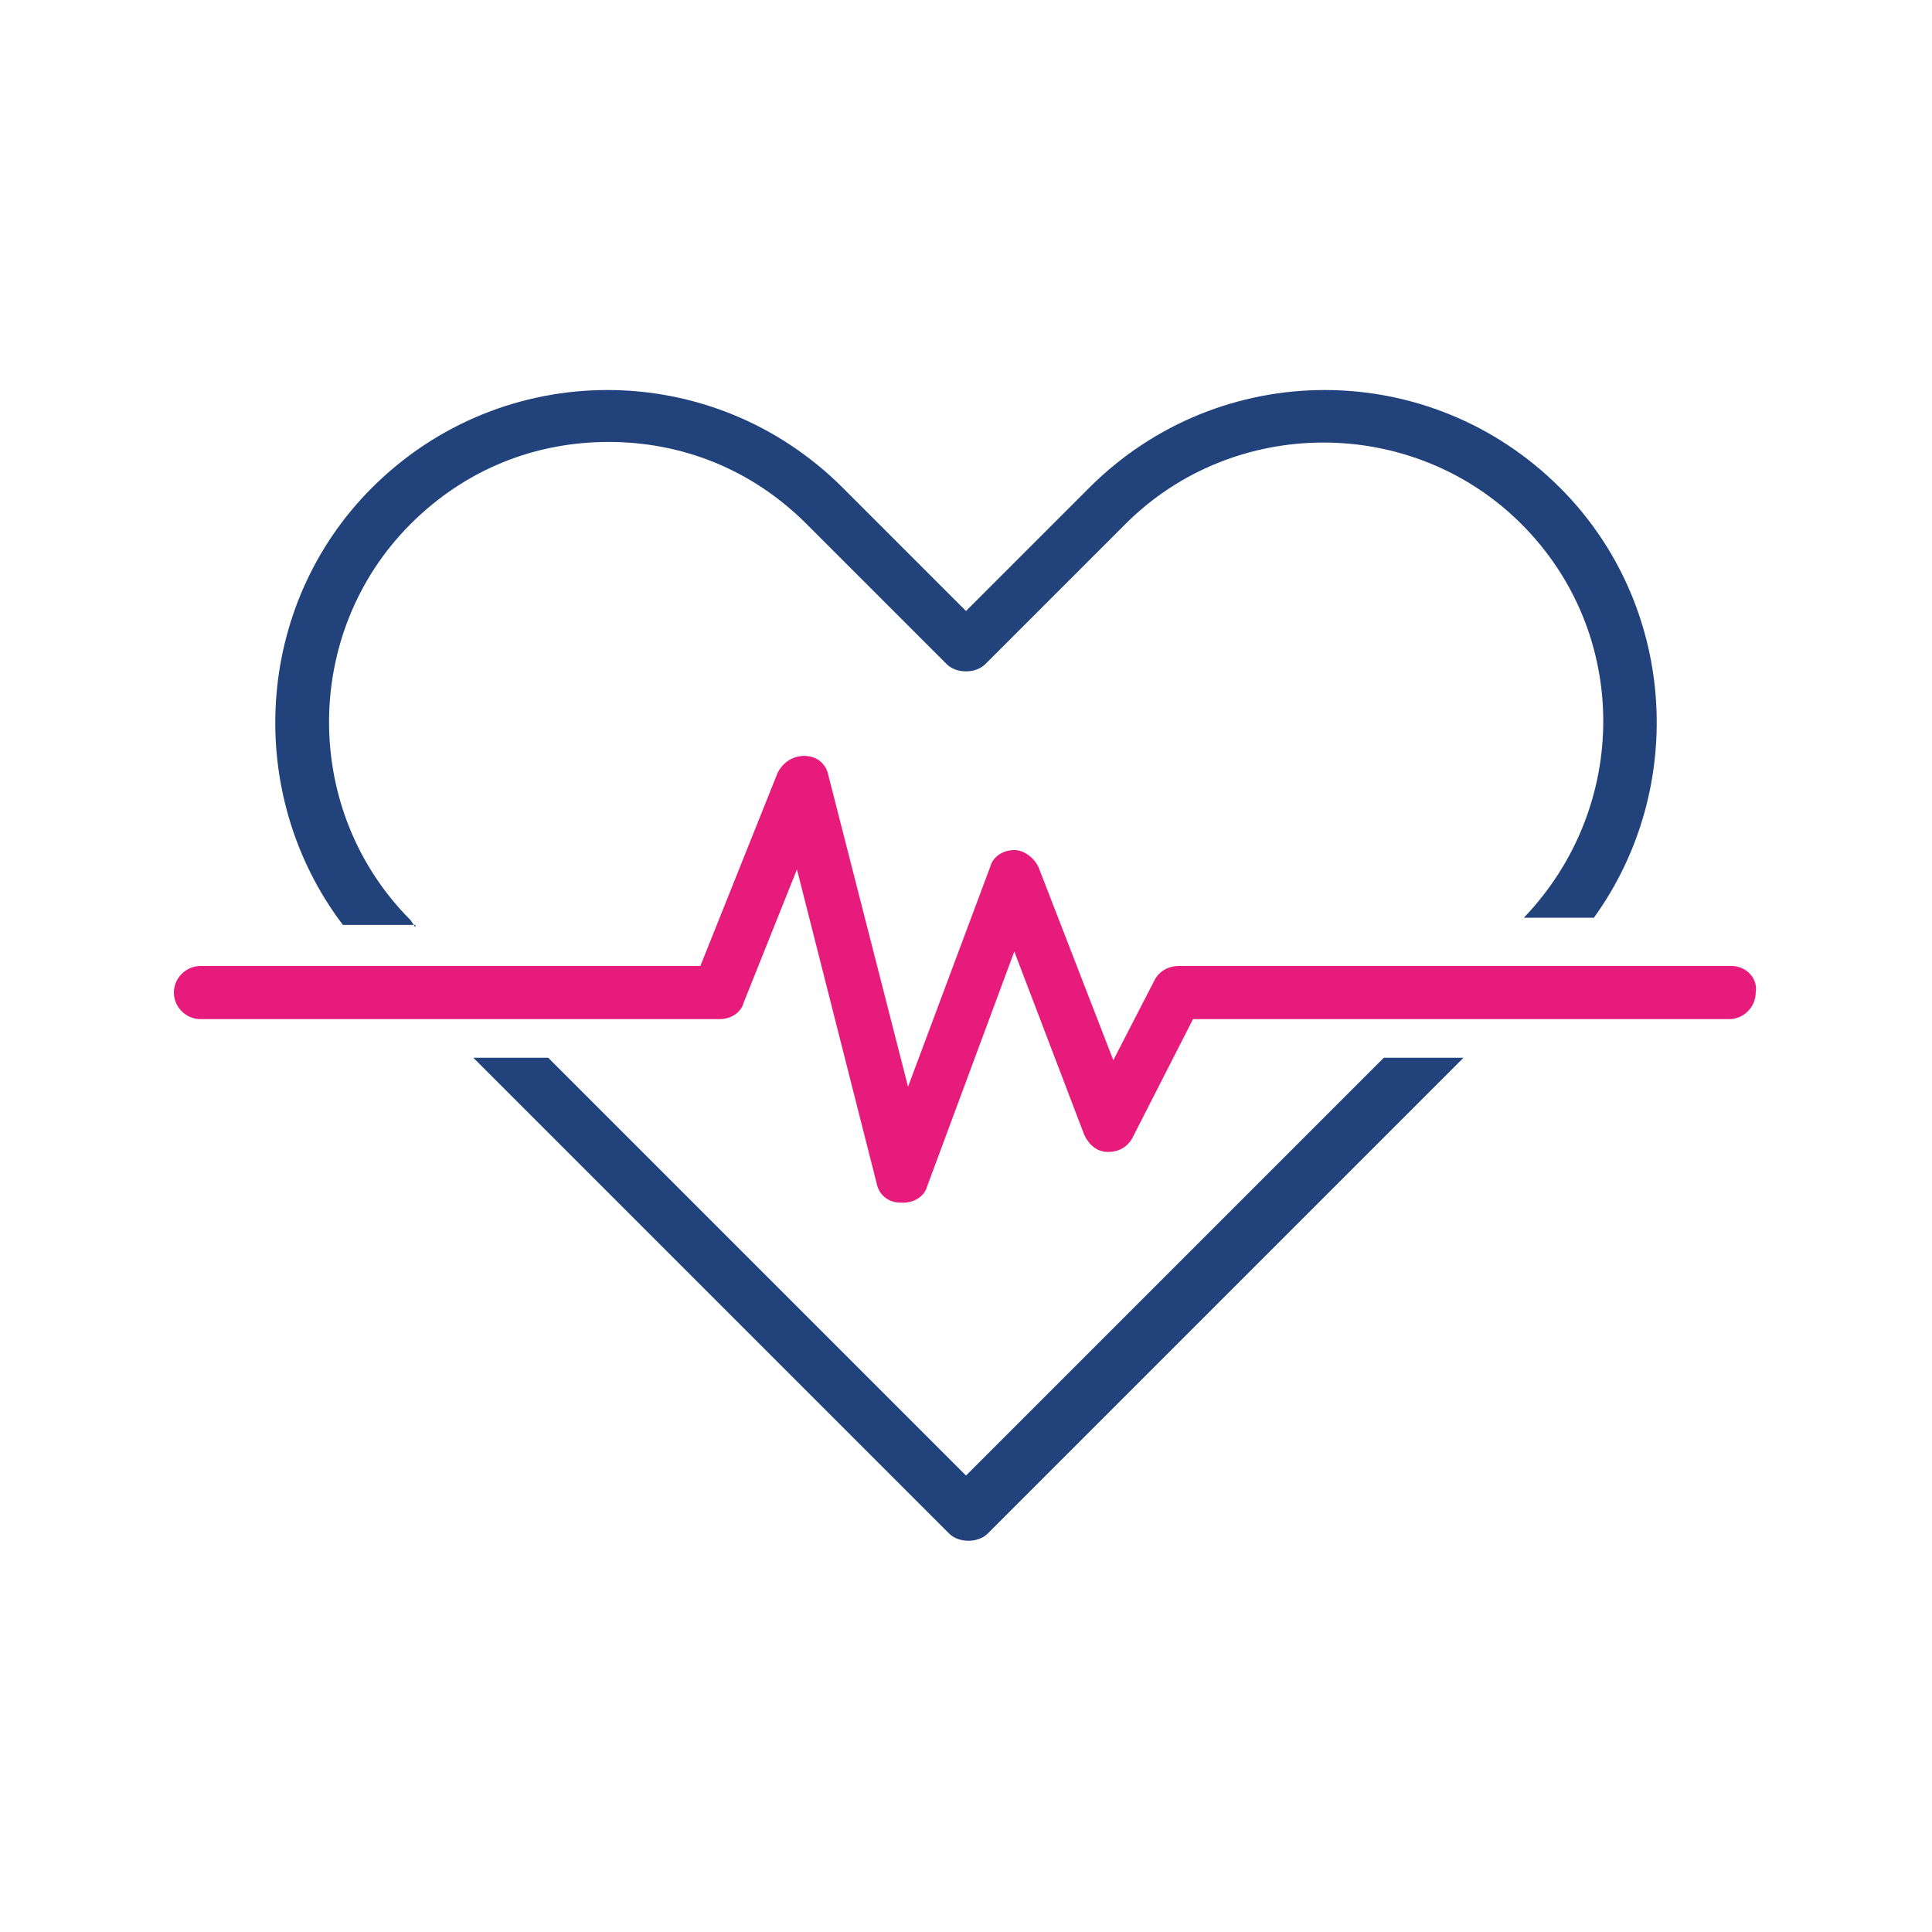 <?xml version="1.0" encoding="utf-8"?>
<!-- Generator: Adobe Illustrator 25.2.1, SVG Export Plug-In . SVG Version: 6.00 Build 0)  -->
<svg version="1.1" id="Layer_1" xmlns="http://www.w3.org/2000/svg" xmlns:xlink="http://www.w3.org/1999/xlink" x="0px" y="0px"
	 viewBox="0 0 80 80" style="enable-background:new 0 0 80 80;" xml:space="preserve">
<style type="text/css">
	.st0{display:none;}
	.st1{display:inline;}
	.st2{fill-rule:evenodd;clip-rule:evenodd;fill:#22427B;}
	.st3{fill:#76B64B;}
	.st4{fill-rule:evenodd;clip-rule:evenodd;fill:#76B64B;}
	.st5{fill:#22427B;}
	.st6{fill:#E71B7B;}
</style>
<g id="Layer_1_1_" class="st0">
	<g class="st1">
		<path class="st2" d="M34.5,19.2c-2-0.6-4-1.9-3.5-4.3c0.3-1.6,1.5-3,3.2-3c6.6-0.2,9.2-0.4,13.4,1.4c1.8,0.8,2.9,2.6,3.7,4.4
			c-7.2-4.5-8.8-4-17-3.8c-0.6,0-1.2,0.5-1.2,1.3c0,2,1.5,2.3,4.3,2.8c2.4,0.4,4.4,0.3,6.2,2c7,6.3,13,6.5,21.8,1.3V11
			c-1.6,0.4-3.8,1.1-5.4,1.5c-1.2,0.3-2.2,0-3.3-0.6C49.4,8.2,49,8.2,41,6.9c-1.1-0.2-2-0.1-3,0.2c-10,3.1-10.9,3.4-21,9.8
			c-3.3,2.1-1.3,5.4,2.2,4c0.6-0.2,1.2-0.5,1.8-0.7c-0.3,1.1,1.3,1.9,3,1.3c0.4-0.1,0.8-0.3,1.2-0.5c-0.1,1.2,1.5,2,3.9,1.1
			C29.8,21.7,33.3,19.7,34.5,19.2L34.5,19.2z M46.2,60.8c2,0.6,4,1.9,3.5,4.3c-0.3,1.6-1.5,3-3.2,3c-6.6,0.2-9.2,0.4-13.4-1.4
			c-1.8-0.8-2.9-2.6-3.7-4.4c7.2,4.5,8.8,4,17,3.8c0.6,0,1.2-0.5,1.2-1.3c0-2-1.5-2.3-4.3-2.8c-2.4-0.4-4.4-0.3-6.2-2
			c-7-6.3-13.1-6.6-21.9-1.4V69c1.6-0.4,4-1.1,5.6-1.5c1.2-0.3,2.2,0,3.3,0.6c7.1,3.8,7.4,3.7,15.4,5.1c1.1,0.2,2,0.1,3-0.2
			c10-3.1,10.9-3.4,21-9.8c3.3-2.1,1.3-5.4-2.2-4c-0.6,0.2-1.2,0.5-1.8,0.7c0.3-1.1-1.3-1.9-3-1.3c-0.4,0.1-0.8,0.3-1.2,0.5
			c0.1-1.2-1.5-2-3.9-1.1C50.8,58.3,47.3,60.3,46.2,60.8L46.2,60.8z"/>
		<path class="st3" d="M59.5,41.8v14.3c-1-0.3-2.1-0.4-3.1-0.2V39.8L40.3,29.5L24.2,39.8v12.7c-1,0.1-2.1,0.3-3.1,0.7V41.8l-3.1,2
			l-2-3.1l9-5.8v-9.5h6v5.7l8.3-5.4c0.6-0.4,1.4-0.4,2,0l23.2,14.9l-2,3.1L59.5,41.8L59.5,41.8z M34.1,41.9h12.5v15.8
			c-0.5,0.2-0.9,0.5-1.4,0.7l-1.9,0.9c-1.4-0.2-3.2-0.3-4.2-1.2c-1.7-1.5-3.3-2.7-4.9-3.6L34.1,41.9L34.1,41.9z"/>
	</g>
</g>
<g id="Layer_2_1_" class="st0">
	<g class="st1">
		<g>
			<path class="st2" d="M38.2,53c-2.1-1.1-4.1-2.2-5.8-3.6L33,69c0,1.8,1.8,3.2,3.4,3.2c1.1,0,2.4-0.4,3-1.1c0.3-0.4,0.9-0.4,1.2,0
				c0.6,0.7,1.9,1.1,3,1.1c1.6,0,3.4-1.4,3.4-3.2l0.6-19.6c-1.7,1.4-3.7,2.5-5.8,3.6C40.7,53.6,39.3,53.6,38.2,53z"/>
			<path class="st2" d="M40.1,21.2c3.1-0.1,5.6-4.1,5.5-7.3c0-3.3-2.6-5.9-5.7-5.9c-3.1,0.1-5.6,2.8-5.6,6
				C34.4,17.3,37,21.2,40.1,21.2z"/>
			<path class="st2" d="M17.7,31c1.9,0.5,3.1,0.8,5.1,1.1c1.8,0.2,2.9,0.3,4.2,0.3c0.2-2,0.5-4.2,0.9-6.7c-4.5,0.4-8-0.5-13.1-2.1
				c-3.7-1.1-5.6,4.9-1.8,6C14.4,30.1,16.5,30.7,17.7,31z"/>
			<path class="st2" d="M65.2,23.6c-5.1,1.5-8.6,2.5-13.1,2.1c0.4,2.5,0.7,4.7,0.9,6.7c1.3-0.1,2.5-0.1,4.2-0.3
				c1.9-0.2,3.1-0.6,5.1-1.1c1.2-0.3,3.3-0.9,4.7-1.3C70.7,28.5,68.8,22.5,65.2,23.6z"/>
		</g>
		<g>
			<path class="st4" d="M49.1,26c-0.1-0.8-0.7-1.4-1.5-1.4H32.4l0,0c-0.7,0-1.4,0.5-1.5,1.3c-1.1,7.7-1.7,12.4-0.7,16
				c1.1,3.8,3.7,6.1,9.1,8.8c0.4,0.2,0.9,0.2,1.4,0c5.3-2.7,8-5,9.1-8.8C50.8,38.3,50.2,33.6,49.1,26z M46.9,41.1
				c-0.8,2.7-2.8,4.5-6.9,6.6V35.9h-7.2c0.1-2.2,0.5-4.9,0.9-8.3H40v8.2l0,0h7.2C47.3,38,47.2,39.7,46.9,41.1z"/>
			<path class="st4" d="M58.9,22.2c0.7-0.2,1.4-0.3,2.2-0.6l0,0c-3.3-3.8-7.6-6.7-12.5-8.2c0,0.1,0,0.2,0,0.4c0,0.6,0,1.1-0.1,1.7
				C52.5,16.9,56.1,19.2,58.9,22.2z"/>
			<path class="st4" d="M21.1,22.2c2.8-3,6.4-5.3,10.4-6.7c-0.1-0.5-0.1-0.9-0.1-1.4c0-0.2,0-0.5,0-0.7c-4.9,1.6-9.2,4.5-12.5,8.2
				l0,0C19.7,21.9,20.4,22.1,21.1,22.2z"/>
			<path class="st4" d="M67.1,32.8c-0.6,0.2-1.3,0.4-1.9,0.6c0.6,2.2,0.9,4.5,0.9,6.8c0,10.8-6.6,20-15.9,24l-0.1,2.2
				c10.5-4.1,18-14.3,18-26.2C68.1,37.6,67.7,35.1,67.1,32.8C67.1,32.7,67.1,32.8,67.1,32.8z"/>
			<path class="st4" d="M13.9,40.1c0-2.4,0.3-4.6,0.9-6.8l0,0c-0.7-0.2-1.3-0.4-1.9-0.6c-0.6,2.4-1,4.8-1,7.4
				c0,11.9,7.5,22.1,18,26.2l-0.1-2.2C20.5,60.1,13.9,50.9,13.9,40.1z"/>
		</g>
	</g>
</g>
<g id="Layer_3" class="st0">
	<g class="st1">
		<path class="st4" d="M38,57c0-0.7,0.4-1.3,0.9-1.7h2.2c0.6,0.4,0.9,1,0.9,1.7v6.4c0,2-0.9,4.1-2.2,5.4l0,0
			c-5.8,5.8-15.5-0.5-12.4-8.2c1-2.5,4.7-1,3.7,1.5c-1.4,3.6,3.1,6.6,5.8,3.9l0,0c0.6-0.6,1-1.5,1-2.5L38,57L38,57z"/>
		<polygon class="st2" points="41.1,33.9 41.1,52.9 38.9,52.9 38.9,33.9 		"/>
		<path class="st2" d="M68.7,31.3c-2.6-2.6-10-2.4-12.9-0.4v0.2c0.1,0.5-0.3,1-0.8,1.1c-0.5,0.1-1-0.3-1.1-0.8c0-0.1,0-0.2-0.1-0.4
			c-2.8-2.2-10-2.1-12.8-0.1v0.3c0,0.5-0.4,1-1,1c-0.5,0-1-0.4-1-1V31c-2.8-2.1-10-2.1-12.8,0c0,0.1,0,0.3-0.1,0.4
			c-0.1,0.5-0.6,0.9-1.1,0.8s-0.9-0.6-0.8-1.1V31c-2.9-2-10.3-2.2-12.9,0.4c0,0.1,0,0.1-0.1,0.2c-0.2,0.5-0.7,0.8-1.2,0.6
			S9.2,31.5,9.4,31c4.5-12.6,16.2-18.7,29.5-19.1V10c0-0.6,0.5-1.1,1.1-1.1l0,0l0,0l0,0l0,0l0,0c0.6,0,1.1,0.5,1.1,1.1v1.8
			c13.3,0.4,25,6.6,29.5,19.1c0.2,0.5-0.1,1.1-0.6,1.2c-0.5,0.2-1.1-0.1-1.2-0.6C68.7,31.5,68.7,31.4,68.7,31.3L68.7,31.3z"/>
	</g>
</g>
<g id="Layer_4" class="st0">
	<g class="st1">
		<path class="st5" d="M50.8,49C50.8,49.1,50.8,49.1,50.8,49c0.1,0.8,0.5,1.4,0.9,1.8s1,0.6,1.6,0.6s1.3-0.3,1.8-0.7
			c0.4-0.4,0.7-0.9,0.8-1.6v-0.3l1.8,0.8c-0.2,1-0.7,1.9-1.4,2.5c-0.8,0.7-1.9,1.2-3,1.2s-2.1-0.4-2.9-1.1c-0.7-0.6-1.2-1.5-1.5-2.5
			L50.8,49L50.8,49z"/>
		<path class="st4" d="M60.2,50.8c2.8,1.3,3.6,4.9,3.4,9.1c-0.1,3.3-0.7,7-1.4,10.4H51.3C50.7,68.1,50,66,49,63.9
			c-1.1-2.3-2.5-4.6-4.4-6.3c1.8-2,2.8-4.5,2.9-7.2l0.4-0.2c0.8,4.9,2.6,7.4,5.5,7.4s4.6-2.5,5.5-7.3L60.2,50.8L60.2,50.8z
			 M37.5,56.8c-1.4-1-2.5-2.8-3-5.5c-0.4-2.8,0.7-4.7,2.4-5.8c0.9-0.6,2-0.9,3.1-0.9s2.2,0.3,3.1,0.9c1.7,1,2.8,3,2.4,5.8
			c-0.4,2.7-1.6,4.5-3,5.5c-0.8,0.5-1.7,0.8-2.5,0.8C39.1,57.6,38.3,57.4,37.5,56.8L37.5,56.8z M39.3,46.7L39.3,46.7
			c0.3,0.3,0.5,0.6,0.6,0.9c0,0.2,0.1,0.4,0,0.5c0,0.1-0.1,0.2-0.2,0.3c-0.2,0.1-0.4,0.1-0.6,0.1c-0.5,0-0.8,0.4-0.8,0.8
			c0,0.5,0.4,0.8,0.8,0.8c0.5,0,1-0.1,1.4-0.3c0.5-0.3,0.8-0.7,0.9-1.2c0.1-0.4,0.1-0.9,0-1.3l-0.1-0.4c0.3,0.1,0.5,0.2,0.8,0.4
			c1.4,0.8,1.7,2.3,1.5,3.8s-0.9,3.3-2.2,4.2c-0.4,0.3-0.9,0.5-1.5,0.5s-1-0.2-1.5-0.5c-1.3-0.9-1.9-2.7-2.2-4.2
			c-0.2-1.5,0.1-3,1.5-3.8C38.3,47,38.8,46.8,39.3,46.7L39.3,46.7z M26.2,49.3c-1.5-0.2-2.8-0.9-3.9-1.9c-0.4-0.4-1.1-0.2-1.2,0.4
			l-0.4,1.8c-0.1,0-0.2,0-0.2,0c-2.7,0.7-6.3,2.5-7.2,4.1c-0.6,1.1-3.1,11.3-3.1,16.5v0.2h5.6c0.2-2,0.5-3.9,1-5.5
			c0.1,1.7,0.3,3.6,0.3,5.5h11.8c0.6-2.2,1.3-4.4,2.3-6.4c1-2.1,2.3-4.1,3.9-5.9L35,58l0,0l0,0l0,0l0.3-0.3L35,57.4
			c-1.4-1.5-2.1-3.6-2.5-5.6c-0.1-0.7-0.1-1.3-0.1-2c-0.2-0.1-0.4-0.1-0.6-0.2c-0.1,0-0.2,0-0.2,0l-0.4-1.8
			c-0.1-0.6-0.8-0.8-1.2-0.4C29,48.4,27.7,49.1,26.2,49.3L26.2,49.3z M21.9,39.3c0,0.2,0,0.3,0.1,0.5c0.1,0.9,0.3,1.7,0.6,2.4
			c0.3,0.7,0.6,1.3,1,1.8c0.2,0.3,0.5,0.6,0.8,0.8c0.6,0.5,1.2,0.7,1.8,0.7c0.6,0,1.2-0.2,1.8-0.7c0.3-0.2,0.5-0.5,0.8-0.8
			c0.5-0.6,0.9-1.5,1.2-2.4c0.2-0.7,0.4-1.5,0.5-2.3c-0.7-0.4-1.4-1-2-1.9C27.1,38.9,24.7,39.3,21.9,39.3L21.9,39.3z M27.2,32.3
			c-4.7-0.7-7.8,3.1-7.1,7.8c0.3,2.1,1,3.9,2,5.2c2.3,2.9,5.9,2.9,8.2,0c1.2-1.5,2.1-4.1,2.1-6.4C32.4,35.6,30.6,32.8,27.2,32.3
			L27.2,32.3z M21.5,53.2l2.5,1.9c0.4,0.3,0.9,0.1,1.1-0.3l1.1-2.1l1.2,2.3c0.2,0.3,0.7,0.4,1,0.1l2.5-1.9c-1,2.9-2.8,6.7-4.7,8.4
			C24.3,59.9,22.5,56.1,21.5,53.2L21.5,53.2z M25.1,51.3L24.2,53l-2.3-1.7l0.3-1.4C23.1,50.6,24.1,51.1,25.1,51.3L25.1,51.3z
			 M27.3,51.3c1-0.3,2-0.7,2.9-1.4l0.3,1.4L28.2,53L27.3,51.3L27.3,51.3z M47.6,47.8c0-2.8,0-5.7,0-8.5c0-1.5,0.4-2.9,1.2-4
			c0.8-1.2,2.1-2,3.7-2.2c0.3,0,0.6-0.1,0.9-0.1c0.3,0,0.6,0,0.9,0.1c1.6,0.2,2.8,1.1,3.7,2.2c0.8,1.1,1.2,2.5,1.2,4v8.5l-1.9-0.5
			v-2l-0.1,0.1c-1,1.3-2.3,2.2-3.8,2.2s-2.8-0.8-3.8-2.2l-0.1-0.1v2L47.6,47.8L47.6,47.8z M55.9,37.8c0.2,0.3,0.5,0.6,0.8,0.8
			c0.2,0.1,0.4,0.3,0.6,0.4c0-0.8-0.2-1.6-0.6-2.2C56.4,37.2,56.2,37.5,55.9,37.8L55.9,37.8z M57.1,41c-0.6-0.2-1.1-0.5-1.5-0.8
			s-0.7-0.6-1-1c-0.4,0.3-0.8,0.6-1.2,0.8c-1.1,0.6-2.3,1-3.6,1.1c0.3,1.3,0.8,2.4,1.4,3.2c0.6,0.9,1.4,1.4,2.2,1.4s1.6-0.5,2.2-1.4
			C56.3,43.5,56.8,42.3,57.1,41L57.1,41z M55.2,35.5L55.2,35.5C54.9,35.2,54.5,35,54,35c-0.2,0-0.4,0-0.6,0s-0.4,0-0.6,0
			c-1,0.2-1.9,0.7-2.4,1.4s-0.8,1.6-0.8,2.5c0,0.1,0,0.2,0,0.2v0.1c1-0.1,2-0.4,2.8-0.9C53.5,37.8,54.4,36.8,55.2,35.5L55.2,35.5z
			 M59.9,61.8c0.6-0.7,1-1.6,1-2.8c0-0.9-0.9-2.8-1-4.5c0-0.5,0.1-1,0.2-1.5c1.4,1.2,1.8,3.9,1.7,7c-0.1,2.5-0.5,5.3-1,8
			C60.4,65.8,60.1,63.8,59.9,61.8L59.9,61.8z"/>
		<path class="st5" d="M45.6,70.3c-0.3-0.7-0.6-1.4-1-2.1c-0.2-0.5-0.5-1-0.8-1.4c0,1,0,2.2,0,3.5H36V67c-0.2,0.4-0.5,0.8-0.7,1.3
			c-0.3,0.7-0.7,1.4-1,2.1h-3.7c0.5-2,1.2-3.9,2.1-5.6c1-2,2.2-3.9,3.6-5.5l0,0c0.1-0.1,0.3-0.2,0.5-0.3c1.1-0.3,2.1-0.5,3.2-0.5
			c1.1,0,2.1,0.2,3.1,0.5l0,0c0.2,0.1,0.3,0.2,0.5,0.3c1.4,1.6,2.6,3.4,3.6,5.5c0.8,1.7,1.5,3.6,2.1,5.6L45.6,70.3L45.6,70.3z"/>
		<path class="st2" d="M68,29.8c-2.5-2.5-9.8-2.4-12.6-0.4v0.1c0.1,0.5-0.3,1-0.8,1.1s-1-0.3-1.1-0.8c0-0.1,0-0.2-0.1-0.4
			c-2.7-2.1-9.8-2.1-12.5-0.1v13c-0.3,0-0.6-0.1-0.9-0.1c-0.3,0-0.6,0-1,0.1V29.7l0,0v-0.2c-2.7-2-9.8-2.1-12.5,0
			c0,0.1,0,0.3-0.1,0.4c-0.1,0.5-0.6,0.9-1.1,0.8s-0.9-0.6-0.8-1.1v-0.1c-2.8-2-10.1-2.1-12.6,0.4c0,0.1,0,0.1-0.1,0.2
			c-0.2,0.5-0.7,0.8-1.2,0.6c-0.5-0.2-0.8-0.7-0.6-1.2C14.6,17.1,26,12.3,39.1,12v-1.3c0-0.5,0.4-0.9,0.9-0.9s0.9,0.4,0.9,0.9V12
			c13,0.4,24.5,5.2,28.9,17.5c0.2,0.5-0.1,1-0.6,1.2s-1-0.1-1.2-0.6C68,30,68,29.9,68,29.8L68,29.8z"/>
	</g>
</g>
<path class="st5" d="M57.3,43.8L40,61.1L22.7,43.8h-3.1l19.7,19.7c0.2,0.2,0.5,0.3,0.8,0.3s0.6-0.1,0.8-0.3l19.7-19.7H57.3z"/>
<path class="st5" d="M17.2,38.4L17,38.1c-4.5-4.5-4.5-11.9,0-16.4c2.3-2.3,5.2-3.4,8.2-3.4s5.9,1.1,8.2,3.4l5.8,5.8
	c0.4,0.4,1.2,0.4,1.6,0l5.8-5.8c4.5-4.5,11.9-4.5,16.4,0s4.5,11.7,0.1,16.3H66c3.9-5.4,3.4-13-1.4-17.8c-5.4-5.4-14.1-5.4-19.5,0
	L40,25.3l-5.1-5.1c-5.4-5.4-14.1-5.4-19.5,0c-4.9,4.9-5.3,12.7-1.2,18.1h3V38.4z"/>
<path class="st6" d="M71.7,40h-5.3l0,0h-7.2l0,0H48.8c-0.4,0-0.8,0.2-1,0.6l-1.7,3.3l-3.1-8c-0.2-0.4-0.6-0.7-1-0.7l0,0
	c-0.5,0-0.9,0.3-1,0.7L37.6,45l-3.3-12.9c-0.1-0.5-0.5-0.8-1-0.8s-0.9,0.3-1.1,0.7L29,40H18.9l0,0h-3.1l0,0H8.3
	c-0.6,0-1.1,0.5-1.1,1.1s0.5,1.1,1.1,1.1H18l0,0h3.1l0,0h8.7c0.5,0,0.9-0.3,1-0.7L33,36l3.3,13c0.1,0.5,0.5,0.8,1,0.8c0,0,0,0,0.1,0
	c0.5,0,0.9-0.3,1-0.7l3.6-9.7l2.9,7.6c0.2,0.4,0.5,0.7,1,0.7c0.4,0,0.8-0.2,1-0.6l2.5-4.9h1.5l0,0h11.4l0,0h9.3
	c0.6,0,1.1-0.5,1.1-1.1C72.8,40.5,72.3,40,71.7,40z"/>
</svg>
